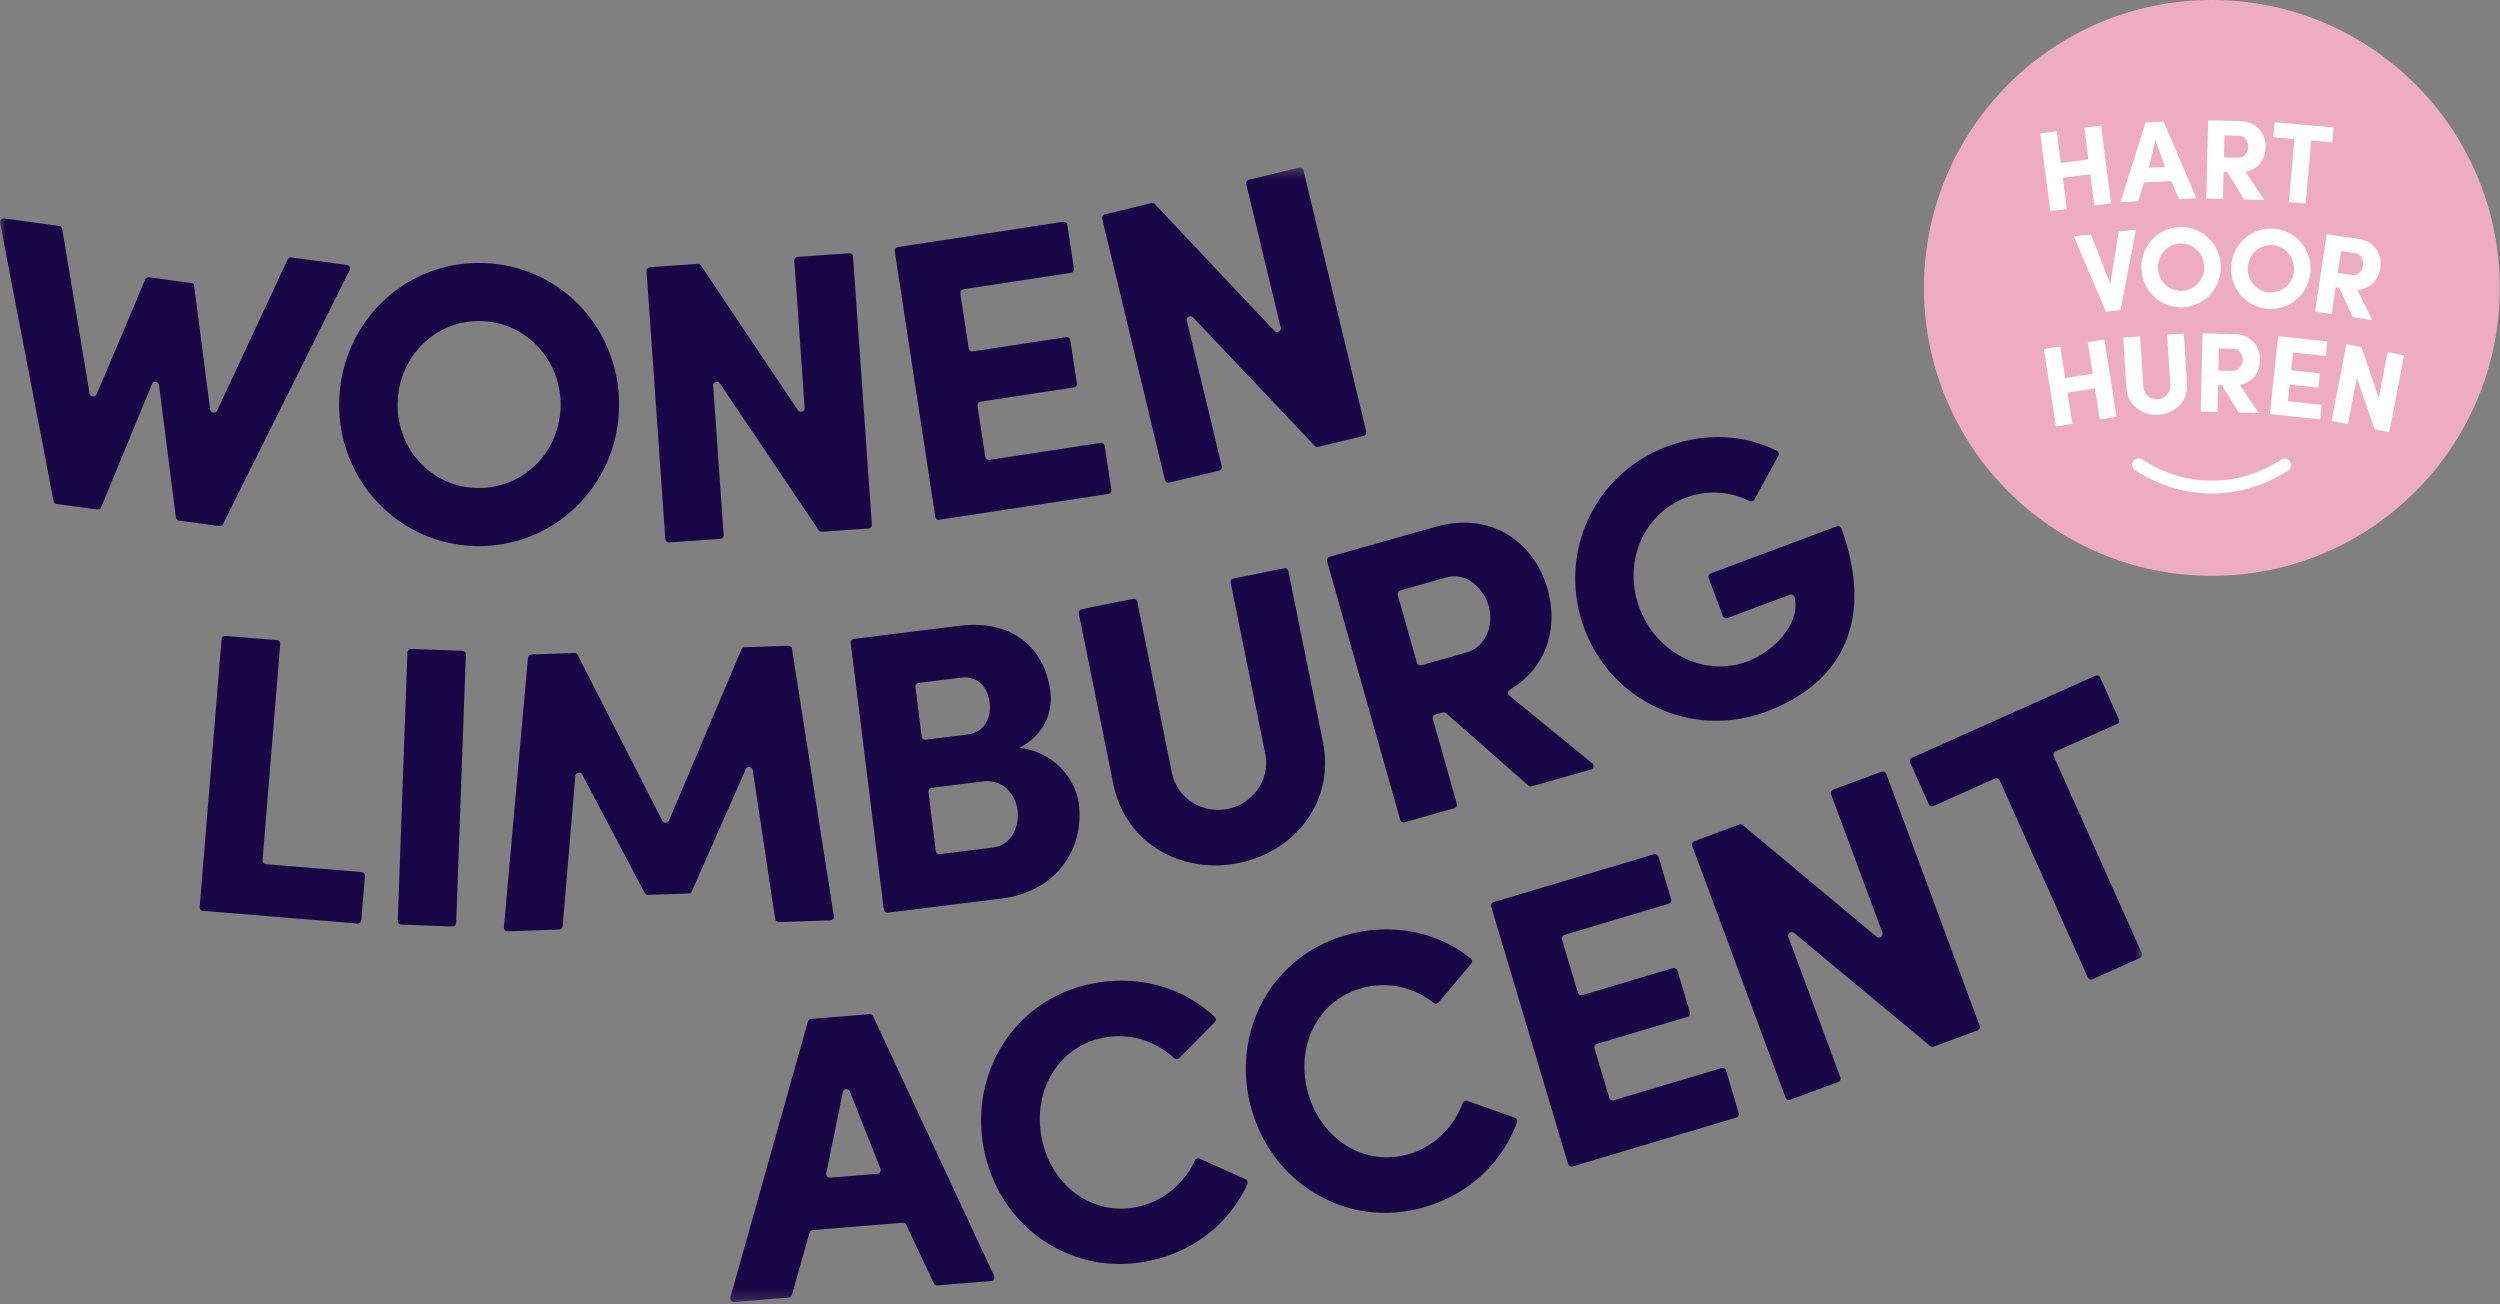 <?xml version="1.0" encoding="UTF-8"?>
<svg xmlns="http://www.w3.org/2000/svg" xmlns:xlink="http://www.w3.org/1999/xlink" width="230" height="120">
  <rect width="100%" height="100%" fill="#808080" stroke="none"/>
  <defs>
    <path id="a" d="M0 .392h197.077v104.37H0z"></path>
  </defs>
  <g fill="none" fill-rule="evenodd">
    <g transform="translate(0 15.024)">
      <mask id="b" fill="#fff">
        <use xlink:href="#a"></use>
      </mask>
      <path d="M137.192 68.393l7.065 23.668c.054.18.243.282.422.228l15.057-4.494a.34.34 0 0 0 .228-.422l-1.165-3.903a.339.339 0 0 0-.422-.228l-9.904 2.956a.34.34 0 0 1-.422-.228l-1.354-4.538a.339.339 0 0 1 .228-.422l8.315-2.482a.34.34 0 0 0 .228-.423l-1.144-3.832a.34.34 0 0 0-.423-.228l-8.314 2.482a.34.34 0 0 1-.422-.228l-1.46-4.891a.34.34 0 0 1 .228-.423l9.585-2.86a.34.34 0 0 0 .228-.423l-1.165-3.902a.34.34 0 0 0-.422-.228L137.42 67.97a.34.34 0 0 0-.229.423zm-22.084 18.52c1.884 6.892 8.723 11.093 15.722 9.18 4.316-1.18 7.411-4.19 8.727-7.863a.34.34 0 0 0-.209-.432l-4.35-1.54a.341.341 0 0 0-.434.207c-.83 2.208-2.634 4.058-5.075 4.725-4.086 1.117-8.002-1.477-9.158-5.705-1.166-4.264.886-8.49 4.971-9.607 2.406-.658 4.775-.055 6.585 1.355a.342.342 0 0 0 .473-.044l2.995-3.553a.339.339 0 0 0-.043-.481c-2.97-2.384-7.108-3.34-11.35-2.18-7 1.914-10.758 8.975-8.854 15.938zm1.284-32.653c.519 2.564-1.231 4.685-3.434 5.13-2.239.453-4.64-.828-5.159-3.392l-3.168-15.661a.34.34 0 0 0-.4-.266l-4.714.954a.34.34 0 0 0-.266.4l3.17 15.661c1.139 5.633 6.419 8.324 11.545 7.286 5.091-1.03 8.873-5.554 7.734-11.186l-3.169-15.662a.34.34 0 0 0-.4-.265l-4.642.939a.34.34 0 0 0-.266.4l3.17 15.662zm-25.101 8.698l-4.817.599a.34.34 0 0 1-.378-.295l-.675-5.43a.34.34 0 0 1 .295-.379l4.707-.585c1.9-.236 3.01 1.222 3.187 2.647.186 1.5-.529 3.221-2.319 3.443zM89.033 52.55l-3.866.48a.34.34 0 0 1-.379-.295l-.565-4.553a.34.34 0 0 1 .295-.378l3.83-.476c1.572-.195 2.507.765 2.702 2.337.186 1.498-.628 2.712-2.017 2.885zm4.755 1.228c2.473-1.309 3.054-3.497 2.85-5.142-.536-4.313-3.796-6.654-8.328-6.091l-9.75 1.21a.339.339 0 0 0-.296.379l3.044 24.51a.339.339 0 0 0 .379.295l10.482-1.302c5.007-.622 7.6-4.543 7.083-8.71-.254-2.047-2.033-4.722-5.464-5.149zM90.5 90.606c1.316 7.023 7.791 11.769 14.923 10.431 4.398-.824 7.728-3.574 9.339-7.127a.34.34 0 0 0-.173-.447l-4.21-1.89a.341.341 0 0 0-.448.172c-1.008 2.133-2.958 3.829-5.445 4.296-4.164.78-7.856-2.125-8.664-6.433-.814-4.344 1.575-8.39 5.738-9.171 2.453-.46 4.764.334 6.453 1.888a.341.341 0 0 0 .475-.006l3.274-3.297a.34.34 0 0 0-.003-.484c-2.768-2.618-6.813-3.908-11.136-3.097C93.491 76.778 89.17 83.51 90.5 90.606zm-14.489 2.308l1.53-7.461c.067-.33.523-.37.648-.057L81 92.502a.34.34 0 0 1-.288.463l-4.342.356a.34.34 0 0 1-.36-.407zm-8.816 11.417a.34.34 0 0 0 .355.43l5.006-.41a.34.34 0 0 0 .299-.246l1.62-5.714a.34.34 0 0 1 .3-.246l8.267-.676a.34.34 0 0 1 .336.193l2.528 5.374a.34.34 0 0 0 .335.194l4.933-.403a.34.34 0 0 0 .28-.482L80.328 78.474a.339.339 0 0 0-.336-.195l-5.366.438a.34.34 0 0 0-.299.247l-7.132 25.367zM48.571 45.495L46.36 70.284a.34.34 0 0 0 .35.37l4.726-.16a.34.34 0 0 0 .327-.312l1.167-13.81c.028-.337.48-.43.638-.13l5.74 10.882a.34.34 0 0 0 .311.181l3.735-.126a.34.34 0 0 0 .299-.203l4.954-11.23c.137-.312.595-.25.646.086l2.061 13.689c.026.17.175.294.347.288l4.727-.16a.34.34 0 0 0 .323-.392l-3.844-24.584a.34.34 0 0 0-.346-.287l-4.011.136a.34.34 0 0 0-.301.207l-6.663 15.732a.34.34 0 0 1-.615.022l-7.78-15.246a.34.34 0 0 0-.314-.185l-3.94.133a.34.34 0 0 0-.326.31zm-11.088-.487l-.89 24.682a.34.34 0 0 0 .327.352l4.696.17a.34.34 0 0 0 .351-.328l.89-24.683a.34.34 0 0 0-.327-.351l-4.696-.17a.34.34 0 0 0-.351.328zm-17.098-1.216L18.37 68.41a.339.339 0 0 0 .31.365l14.192 1.162a.34.34 0 0 0 .367-.31l.331-4.06a.34.34 0 0 0-.31-.366l-8.796-.72a.34.34 0 0 1-.31-.366l1.627-19.881a.34.34 0 0 0-.31-.367l-4.721-.386a.34.34 0 0 0-.366.31zM32.156 9.837a.34.34 0 0 0-.258-.488l-5.087-.69a.34.34 0 0 0-.353.194L19.98 22.74c-.144.308-.6.237-.645-.1L17.85 11.175a.169.169 0 0 0-.145-.146l-3.995-.542a.339.339 0 0 0-.358.204c-1.463 3.475-2.978 7.112-4.469 10.554-.134.31-.59.253-.645-.08L5.725 6.038a.34.34 0 0 0-.289-.28l-5.05-.685a.34.34 0 0 0-.38.4l4.92 25.596a.34.34 0 0 0 .287.272l3.734.506a.34.34 0 0 0 .36-.206l4.672-11.318c.132-.322.606-.259.65.087l1.552 12.165c.02.153.139.273.291.294l3.7.502a.34.34 0 0 0 .349-.185L32.156 9.837zM51.574 22.4c-.107 4.235-3.507 7.577-7.705 7.472-4.2-.106-7.39-3.613-7.285-7.848.107-4.236 3.472-7.616 7.67-7.51 4.198.105 7.427 3.65 7.32 7.886zm5.377.135c.181-7.219-5.345-13.18-12.562-13.361-7.182-.18-13 5.496-13.182 12.715-.18 7.144 5.346 13.142 12.527 13.323 7.219.182 13.038-5.532 13.217-12.677zM80.21 33.234L78.481 8.59a.339.339 0 0 0-.362-.315l-4.725.331a.34.34 0 0 0-.315.363l.949 13.53c.024.347-.427.502-.62.213l-8.916-13.31a.338.338 0 0 0-.306-.15l-4.39.308a.34.34 0 0 0-.315.363l1.729 24.644a.34.34 0 0 0 .362.315l4.69-.33a.339.339 0 0 0 .314-.362l-.963-13.718c-.024-.347.427-.502.62-.214l9.077 13.49a.339.339 0 0 0 .306.148l4.279-.3a.34.34 0 0 0 .315-.362zm10.433-6.235l-.715-4.682a.34.34 0 0 1 .284-.386l8.579-1.31a.34.34 0 0 0 .284-.386l-.604-3.954a.34.34 0 0 0-.387-.285l-8.577 1.31a.34.34 0 0 1-.387-.284l-.77-5.046a.34.34 0 0 1 .284-.387l9.888-1.51a.34.34 0 0 0 .285-.386l-.615-4.026a.34.34 0 0 0-.387-.284L82.6 7.703a.34.34 0 0 0-.284.387l3.727 24.418a.34.34 0 0 0 .387.284l15.533-2.371a.34.34 0 0 0 .284-.387l-.615-4.026a.34.34 0 0 0-.386-.284l-10.216 1.56a.34.34 0 0 1-.387-.285zm35.05-2.326L119.92.653a.34.34 0 0 0-.41-.252l-4.605 1.107a.34.34 0 0 0-.25.41l3.168 13.188c.082.338-.338.565-.577.312l-10.99-11.656a.34.34 0 0 0-.326-.097l-4.278 1.028a.34.34 0 0 0-.251.41l5.772 24.02a.34.34 0 0 0 .41.251l4.57-1.098a.34.34 0 0 0 .25-.41l-3.213-13.371c-.081-.338.337-.565.576-.313l11.179 11.806a.339.339 0 0 0 .326.097l4.17-1.003a.34.34 0 0 0 .251-.41zm9.151 20.352l-4.069 1.15a.34.34 0 0 1-.419-.234l-1.761-6.223a.34.34 0 0 1 .234-.42l4.21-1.19c1.95-.552 3.485 1.08 3.916 2.605.451 1.595-.09 3.74-2.11 4.312zm7.535-5.846c-1.134-4.005-4.855-7.28-10.385-5.714l-9.67 2.736a.339.339 0 0 0-.233.419l6.725 23.769a.34.34 0 0 0 .42.234l4.557-1.29a.339.339 0 0 0 .234-.419l-2.202-7.783a.34.34 0 0 1 .234-.419l.665-.187a.338.338 0 0 1 .316.071l7.568 6.648a.34.34 0 0 0 .317.071l5.434-1.537a.34.34 0 0 0 .122-.59l-7.618-6.207a.338.338 0 0 1 .04-.553c3.575-2.124 4.421-5.904 3.476-9.25zm27.037-5.574a.342.342 0 0 0-.44-.203l-11.577 4.323a.339.339 0 0 0-.2.437l1.297 3.47a.34.34 0 0 0 .436.2l5.723-2.137a.34.34 0 0 1 .45.237c.553 2.428-1.904 4.985-4.335 5.893-4.003 1.495-8.398-.796-9.931-4.902-1.547-4.14.296-8.683 4.298-10.178 1.964-.733 4.023-.548 5.82.321.165.08.363.021.451-.14l2.203-4.008a.34.34 0 0 0-.14-.466c-2.912-1.467-6.554-1.72-10.086-.4-6.833 2.552-10.145 10.002-7.62 16.765 2.501 6.695 9.899 10.184 16.731 7.632 6.75-2.52 10.045-8.126 6.92-16.844zm12.71 45.73l-8.588-23.158a.34.34 0 0 0-.437-.2l-4.44 1.646a.339.339 0 0 0-.2.436l4.715 12.715c.12.326-.269.601-.535.379L160.344 60.89a.34.34 0 0 0-.335-.058l-4.125 1.53a.34.34 0 0 0-.2.436l8.587 23.158a.34.34 0 0 0 .437.2l4.405-1.633a.34.34 0 0 0 .2-.437l-4.78-12.891c-.122-.326.267-.602.535-.38l12.5 10.39a.34.34 0 0 0 .336.058l4.021-1.492a.34.34 0 0 0 .2-.436zm6.825-24.781a.339.339 0 0 1 .171-.448l5.636-2.52a.34.34 0 0 0 .171-.448l-1.707-3.82a.34.34 0 0 0-.449-.171l-16.868 7.54a.34.34 0 0 0-.171.449l1.708 3.82a.339.339 0 0 0 .448.171l5.635-2.52a.34.34 0 0 1 .449.172l8.097 18.112c.077.171.278.248.449.171l4.356-1.948a.34.34 0 0 0 .172-.449l-8.097-18.111z" fill="#180747" mask="url(#b)"></path>
    </g>
    <path d="M203.491 0c-14.629 0-26.488 11.858-26.488 26.488 0 14.63 11.86 26.488 26.488 26.488 14.63 0 26.488-11.858 26.488-26.488C229.98 11.858 218.12 0 203.491 0" fill="#EDACC1"></path>
    <path fill="#FFF" d="M193.6 31.239l1.118 7.115-1.53.24-.448-2.86-2.53.398.449 2.86-1.508.237-1.118-7.116 1.508-.237.456 2.903 2.53-.398-.456-2.902zM199.669 35.413l-.296-4.622 1.534-.098.296 4.622c.103 1.628-1.134 2.754-2.605 2.849-1.482.095-2.863-.865-2.967-2.493l-.296-4.622 1.555-.099.295 4.622c.048.74.674 1.193 1.32 1.152.638-.04 1.211-.57 1.164-1.31M207.797 37.997l-1.84-.043-1.551-2.525-.345-.008-.058 2.488-1.536-.036.167-7.201 2.947.068c1.631.038 2.366 1.237 2.339 2.418-.024 1.024-.611 2.015-1.85 2.247l1.727 2.592zm-3.658-5.941l-.047 2.027 1.296.03c.596.014.922-.522.933-.992.01-.45-.27-1.021-.844-1.034l-1.338-.031zM209.588 30.93l4.533.48-.143 1.341-3.015-.32-.173 1.633 2.64.28-.14 1.32-2.64-.28-.162 1.528 3.108.33-.142 1.341-4.627-.49zM219.812 39.755l-1.344-.259-1.637-4.756-.827 4.28-1.498-.29 1.365-7.071 1.376.266 1.605 4.696.817-4.229 1.51.291zM192.37 21.577l1.782 4.562.765-4.835 1.59-.17-1.416 7.396-1.351.145-2.95-6.928zM200.544 20.886c2.047-.06 3.706 1.542 3.767 3.59.06 2.027-1.5 3.736-3.547 3.797-2.037.061-3.697-1.552-3.757-3.58-.06-2.047 1.5-3.746 3.537-3.807m.174 5.872c1.192-.035 2.103-1.035 2.067-2.236-.036-1.202-1.005-2.156-2.196-2.12-1.192.035-2.092 1.044-2.056 2.246.036 1.202.994 2.146 2.185 2.11M209.159 21.04c2.044.134 3.542 1.888 3.408 3.933-.133 2.023-1.848 3.576-3.892 3.441-2.035-.133-3.532-1.897-3.399-3.92.134-2.045 1.85-3.588 3.883-3.454m-.385 5.862c1.189.078 2.191-.83 2.27-2.03.08-1.199-.795-2.241-1.984-2.32-1.19-.078-2.182.842-2.261 2.041-.079 1.2.786 2.231 1.975 2.309M218.268 29.452l-1.82-.27-1.228-2.697-.341-.05-.365 2.46-1.52-.226 1.057-7.124 2.917.433c1.612.239 2.194 1.52 2.02 2.688-.15 1.013-.856 1.923-2.114 2l1.394 2.786zm-2.895-6.348l-.297 2.006 1.282.19c.59.088.98-.403 1.048-.869.066-.444-.14-1.046-.709-1.13l-1.324-.197zM193.298 11.56l.917 7.143-1.534.197-.37-2.872-2.54.326.37 2.872-1.515.195-.917-7.145 1.514-.194.374 2.914 2.54-.326-.373-2.914zM197.26 16.783l-.55 1.734-1.63.081 2.312-7.327 1.66-.083 3.023 7.06-1.608.08-.722-1.67-2.484.125zm1.928-1.426l-.888-2.467-.605 2.542 1.493-.075zM208.308 18.4l-1.84-.043-1.55-2.526-.344-.008-.06 2.487-1.537-.037.173-7.201 2.947.07c1.63.04 2.366 1.238 2.337 2.42-.024 1.024-.613 2.014-1.852 2.246l1.726 2.593zm-3.654-5.943l-.049 2.027 1.296.031c.596.015.923-.522.934-.992.01-.449-.269-1.021-.843-1.034l-1.338-.032zM209.273 11.249l5.414.474-.12 1.374-1.937-.17-.507 5.8-1.541-.134.507-5.8-1.936-.17zM203.491 45.407c-2.456 0-4.894-.741-7.052-2.142a.595.595 0 1 1 .648-.998c1.993 1.293 4.147 1.949 6.404 1.949 2.257 0 4.411-.656 6.404-1.949a.596.596 0 0 1 .648.998c-2.158 1.401-4.596 2.142-7.052 2.142"></path>
  </g>
</svg>
